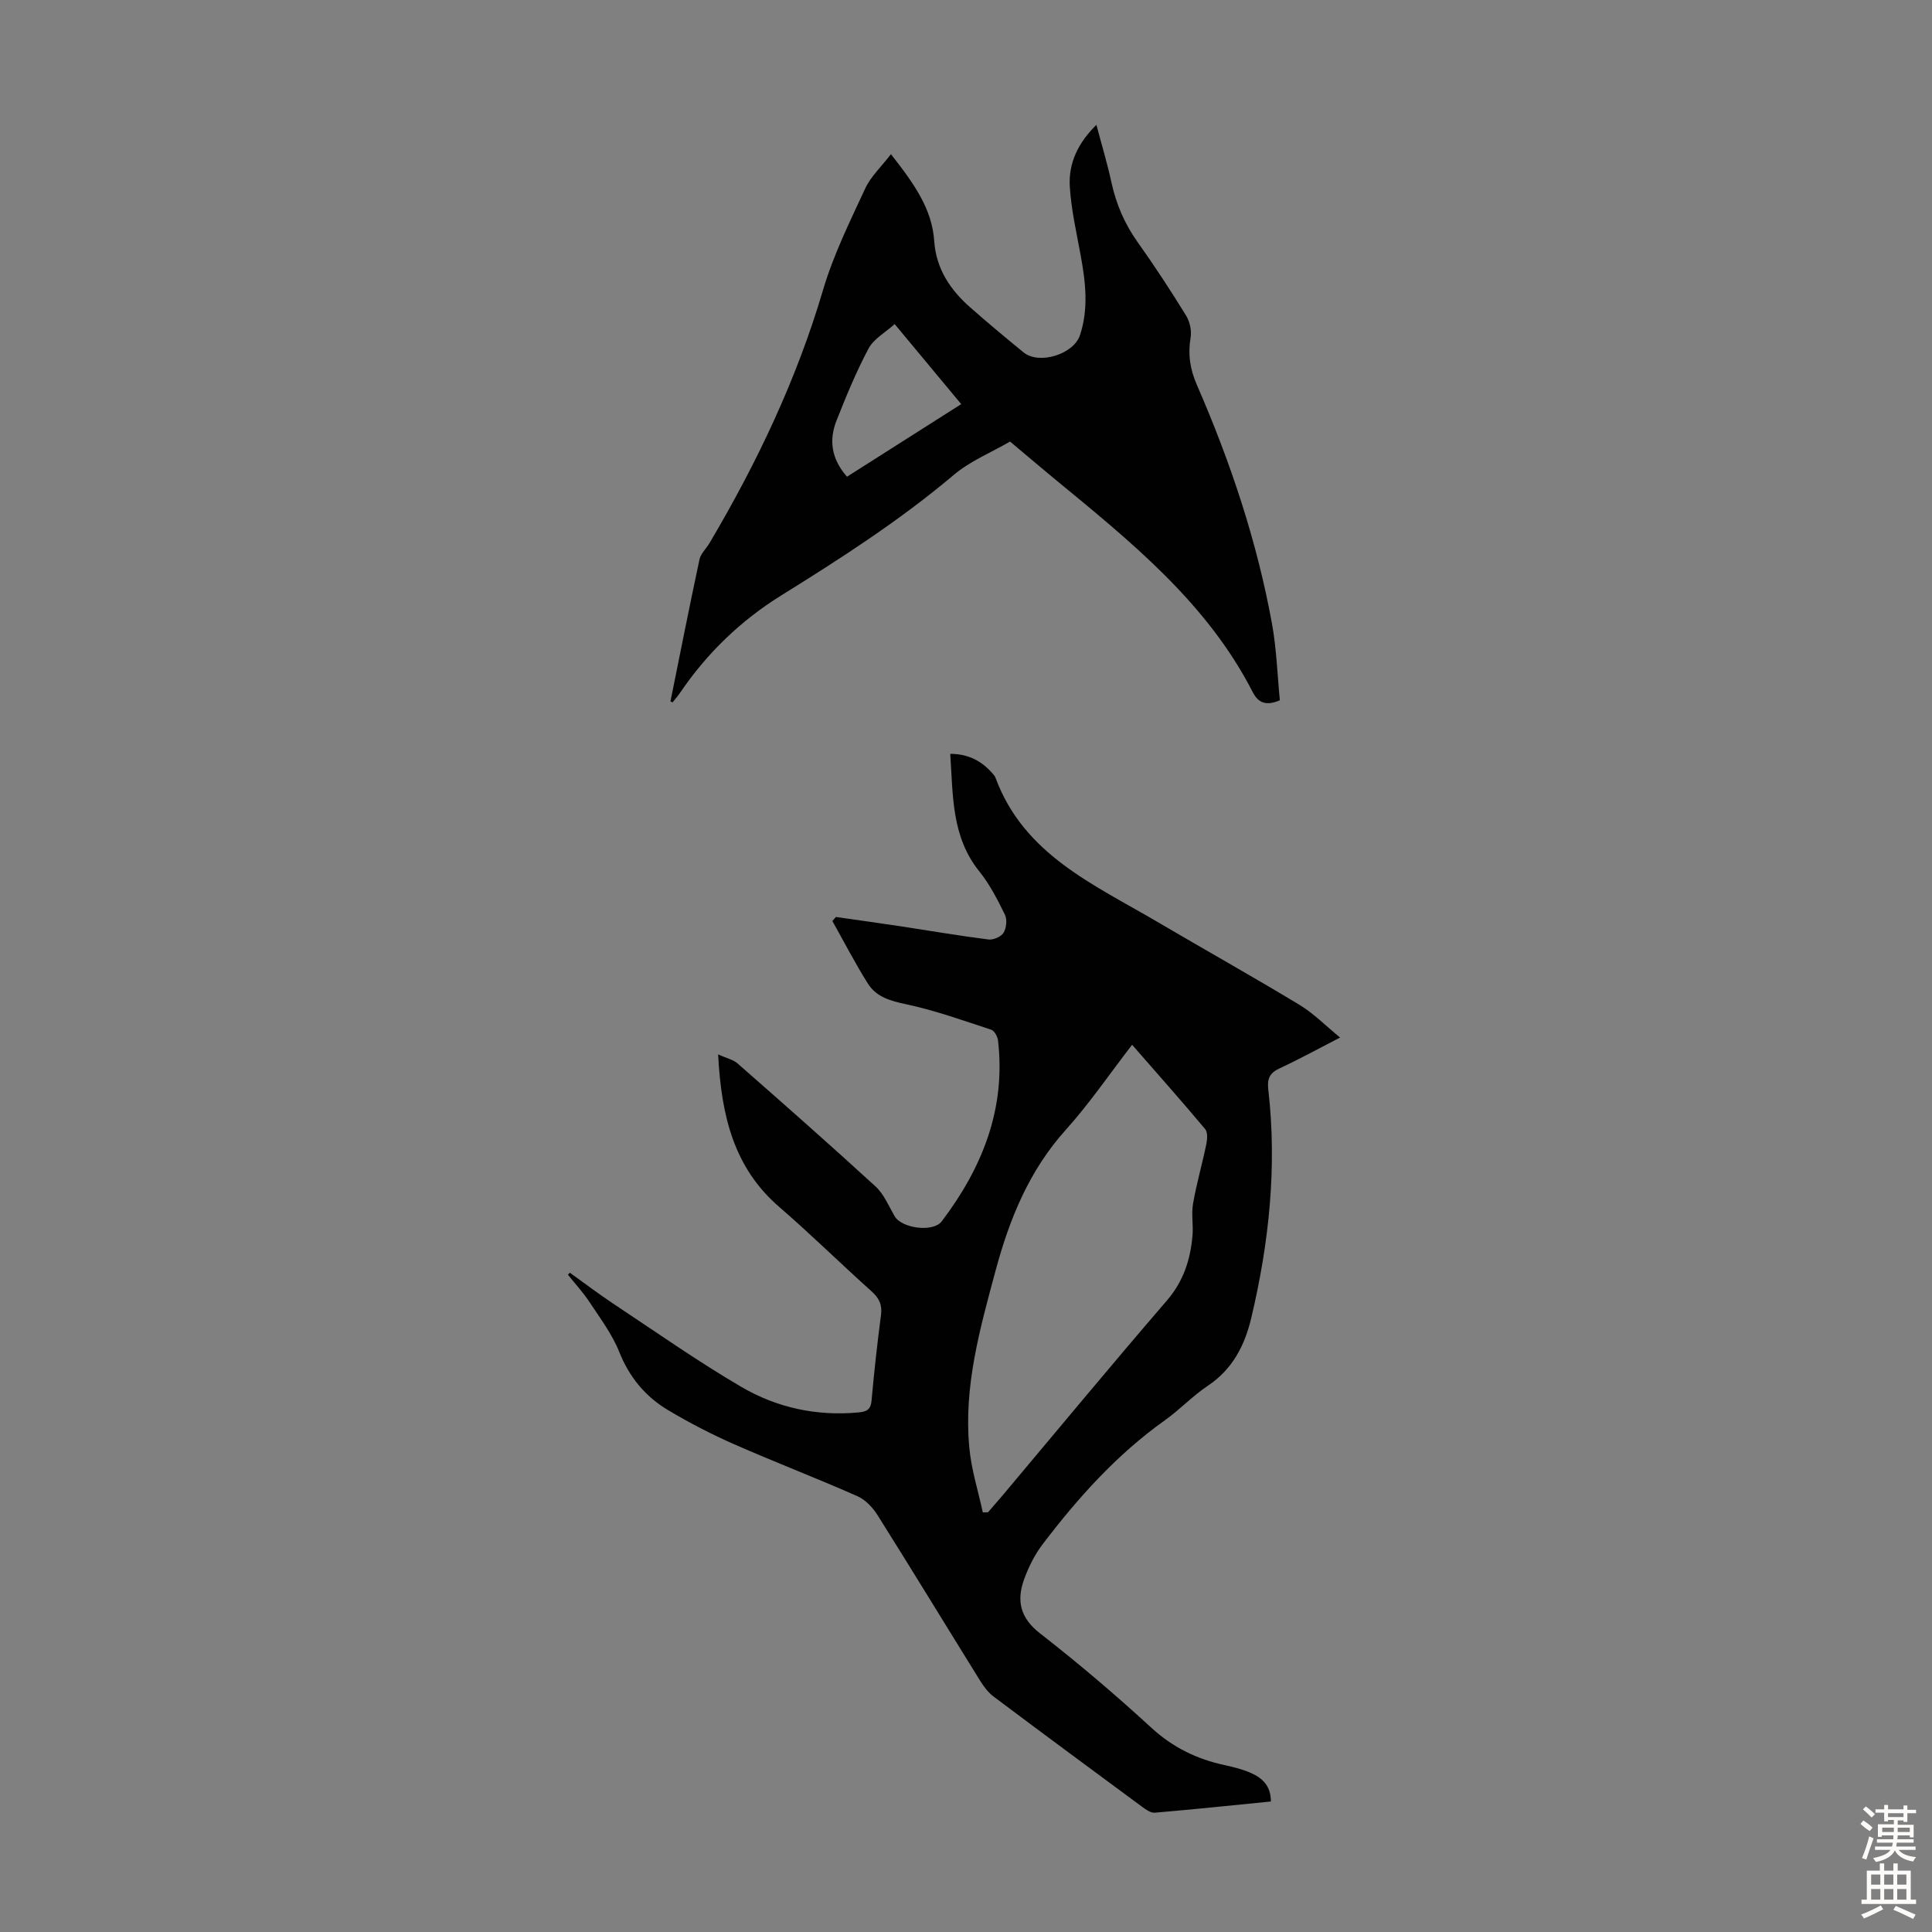 <svg enable-background="new 0 0 400 400" viewBox="0 0 400 400" xmlns="http://www.w3.org/2000/svg"><rect x="0" y="0" width="400" height="400" fill="#808080" stroke="none"/><path d="m117.98 263.5c3.04 2.17 6.01 4.44 9.12 6.5 8.76 5.8 17.37 11.87 26.42 17.16 7.34 4.29 15.56 6.08 24.2 5.27 1.72-.16 2.56-.57 2.73-2.48.52-5.9 1.18-11.8 1.95-17.68.28-2.13-.38-3.5-1.96-4.92-6.42-5.75-12.56-11.81-19.08-17.44-9.45-8.15-12.02-18.91-12.68-31.6 1.73.78 3.1 1.06 4.02 1.86 9.59 8.42 19.17 16.85 28.57 25.47 1.73 1.59 2.72 4.02 3.93 6.13 1.47 2.57 8.01 3.43 9.78 1.09 8.38-11.07 13.29-23.25 11.65-37.44-.09-.81-.76-2.02-1.42-2.23-5.81-1.91-11.6-3.99-17.55-5.26-3.26-.69-6.2-1.48-7.96-4.27-2.65-4.2-4.93-8.64-7.37-12.98.25-.28.49-.56.74-.83 4.45.64 8.9 1.25 13.34 1.92 6.08.92 12.14 1.97 18.24 2.74 1.01.13 2.63-.58 3.13-1.4.59-.98.77-2.74.27-3.75-1.52-3.1-3.13-6.26-5.28-8.93-5.8-7.19-5.45-15.73-6.03-24.35 3.86-.01 6.73 1.59 9.03 4.38.14.17.27.37.34.57 5.86 15.89 20.35 22.09 33.47 29.81 9.81 5.77 19.75 11.33 29.49 17.22 2.93 1.77 5.39 4.31 8.38 6.75-4.4 2.26-8.4 4.47-12.54 6.39-2.08.97-2.58 2.17-2.32 4.41 1.83 15.96.16 31.7-3.53 47.26-1.35 5.67-3.86 10.61-8.98 14.03-3.15 2.1-5.8 4.94-8.89 7.14-9.96 7.09-18 16.05-25.33 25.69-1.65 2.17-2.93 4.75-3.86 7.34-1.56 4.36-.77 7.92 3.31 11.09 7.94 6.18 15.63 12.72 23.04 19.53 4.46 4.1 9.46 6.53 15.25 7.77 1.85.4 3.73.87 5.44 1.64 2.32 1.03 4.1 2.67 4.08 5.88-8.05.8-16.04 1.64-24.04 2.32-.84.07-1.85-.66-2.63-1.23-10.27-7.57-20.52-15.15-30.72-22.8-1.12-.84-2.04-2.06-2.79-3.27-7.08-11.4-14.05-22.86-21.2-34.22-1.01-1.61-2.53-3.27-4.22-4.01-8.46-3.74-17.12-7.05-25.58-10.78-4.68-2.06-9.25-4.43-13.64-7.05-4.7-2.8-8.01-6.82-10.11-12.08-1.46-3.66-3.94-6.93-6.13-10.27-1.32-2-2.97-3.78-4.47-5.67.13-.14.26-.28.39-.42zm85.5 49.62c.36-.01.72-.02 1.08-.02 1.01-1.17 2.03-2.33 3.03-3.51 11.31-13.45 22.5-26.99 33.98-40.3 3.43-3.98 4.88-8.43 5.32-13.41.2-2.22-.26-4.52.12-6.7.72-4.12 1.89-8.16 2.74-12.26.21-1.02.32-2.49-.24-3.16-4.88-5.82-9.92-11.5-15.12-17.45-4.65 6.02-8.82 12.15-13.73 17.61-7.58 8.42-11.65 18.43-14.52 29.09-3.23 11.99-6.64 24.01-5.46 36.62.4 4.55 1.83 9 2.8 13.49z" fill="#010102"/><path d="m138.81 145.22c1.98-9.8 3.92-19.62 6.01-29.39.26-1.22 1.4-2.24 2.07-3.38 9.82-16.59 18.04-33.86 23.52-52.44 2.13-7.21 5.52-14.08 8.7-20.94 1.18-2.55 3.41-4.61 5.35-7.15 4.94 6.28 8.51 11.42 8.96 17.98.4 5.78 3.32 10.1 7.47 13.76 3.61 3.17 7.3 6.26 11.03 9.3 3.22 2.62 10.37.39 11.68-3.57 1.82-5.51 1.15-11.03.13-16.58-.86-4.71-1.95-9.43-2.24-14.19-.28-4.71 1.58-8.91 5.51-12.78 1.12 4.25 2.27 8.03 3.1 11.87.98 4.55 2.75 8.65 5.46 12.46 3.5 4.91 6.81 9.98 9.98 15.12.79 1.27 1.21 3.15.96 4.61-.58 3.45-.12 6.53 1.28 9.74 6.94 15.92 12.44 32.32 15.56 49.43.96 5.25 1.12 10.63 1.64 15.91-2.72 1.18-4.42.65-5.61-1.67-9.5-18.56-25.34-31.24-40.97-44.11-3.02-2.49-6-5.03-9.28-7.78-3.88 2.25-8.24 4.02-11.66 6.91-11.16 9.42-23.36 17.27-35.72 24.95-8.37 5.2-15.34 11.92-20.89 20.08-.49.72-1.07 1.38-1.61 2.07-.13-.09-.28-.15-.43-.21zm36.55-46.52c7.89-5.01 15.65-9.95 23.65-15.03-4.69-5.64-9.09-10.94-13.78-16.57-1.94 1.75-4.33 3.05-5.4 5.05-2.56 4.81-4.65 9.89-6.65 14.96-1.58 4.01-1.07 7.88 2.18 11.59z" fill="#010102"/><g fill="#fcfbfa"><path d="m385.2 377.6.6-.7c.6.4 1.3.9 1.9 1.5l-.6.7c-.8-.5-1.4-1-1.9-1.5zm.3 7.1c.6-1.4 1.1-2.9 1.5-4.5.3.1.6.3.9.4-.5 1.4-1 2.9-1.5 4.4zm.2-10.1.6-.6c.7.5 1.3 1.1 1.9 1.6l-.7.7c-.6-.6-1.2-1.2-1.8-1.7zm8.4-.8h.8v.9h1.8v.7h-1.8v1.8h-.8v-.3h-1.2v.9h3.3v2.6h-.8v-.4h-2.5c0 .3 0 .6-.1.8h3.4v.7h-3.5c0 .3-.1.6-.1.8h4v.7h-3.5c.7.9 1.9 1.3 3.6 1.5-.2.2-.4.5-.6.9-1.9-.3-3.2-1.1-3.8-2.3-.5 1.1-1.8 2-3.9 2.4-.2-.3-.4-.5-.6-.8 1.9-.4 3.1-.9 3.6-1.7h-3.2v-.7h3.5c.1-.2.1-.5.2-.8h-3.3v-.7h3.4c0-.2 0-.5 0-.8h-2.4v.3h-.8v-2.6h3.3v-.9h-1.2v.3h-.8v-1.8h-1.8v-.7h1.8v-.9h.8v.9h3.2zm-4.4 5.5h2.4c0-.3 0-.6 0-.9h-2.4zm1.2-3.1h3.2v-.8h-3.2zm4.4 2.2h-2.4v.9h2.5v-.9z"/><path d="m389.2 385.8h.9v1.5h1.9v-1.5h.9v1.5h2.7v6h1.1v.9h-11.3v-.9h1.1v-6h2.7zm.2 8.7.5.8c-1.2.6-2.5 1.3-4 1.9-.2-.3-.3-.6-.6-.8 1.6-.6 3-1.3 4.1-1.9zm-2-4.3h1.9v-2.1h-1.9zm0 3.1h1.9v-2.2h-1.9zm2.7-3.1h1.9v-2.1h-1.9zm0 3.1h1.9v-2.2h-1.9zm2.4 1.3c1.4.6 2.7 1.2 4.1 1.8l-.5.9c-1.5-.7-2.8-1.4-4.1-1.9zm2.2-6.5h-1.9v2.1h1.9zm-1.9 5.2h1.9v-2.2h-1.9z"/></g></svg>